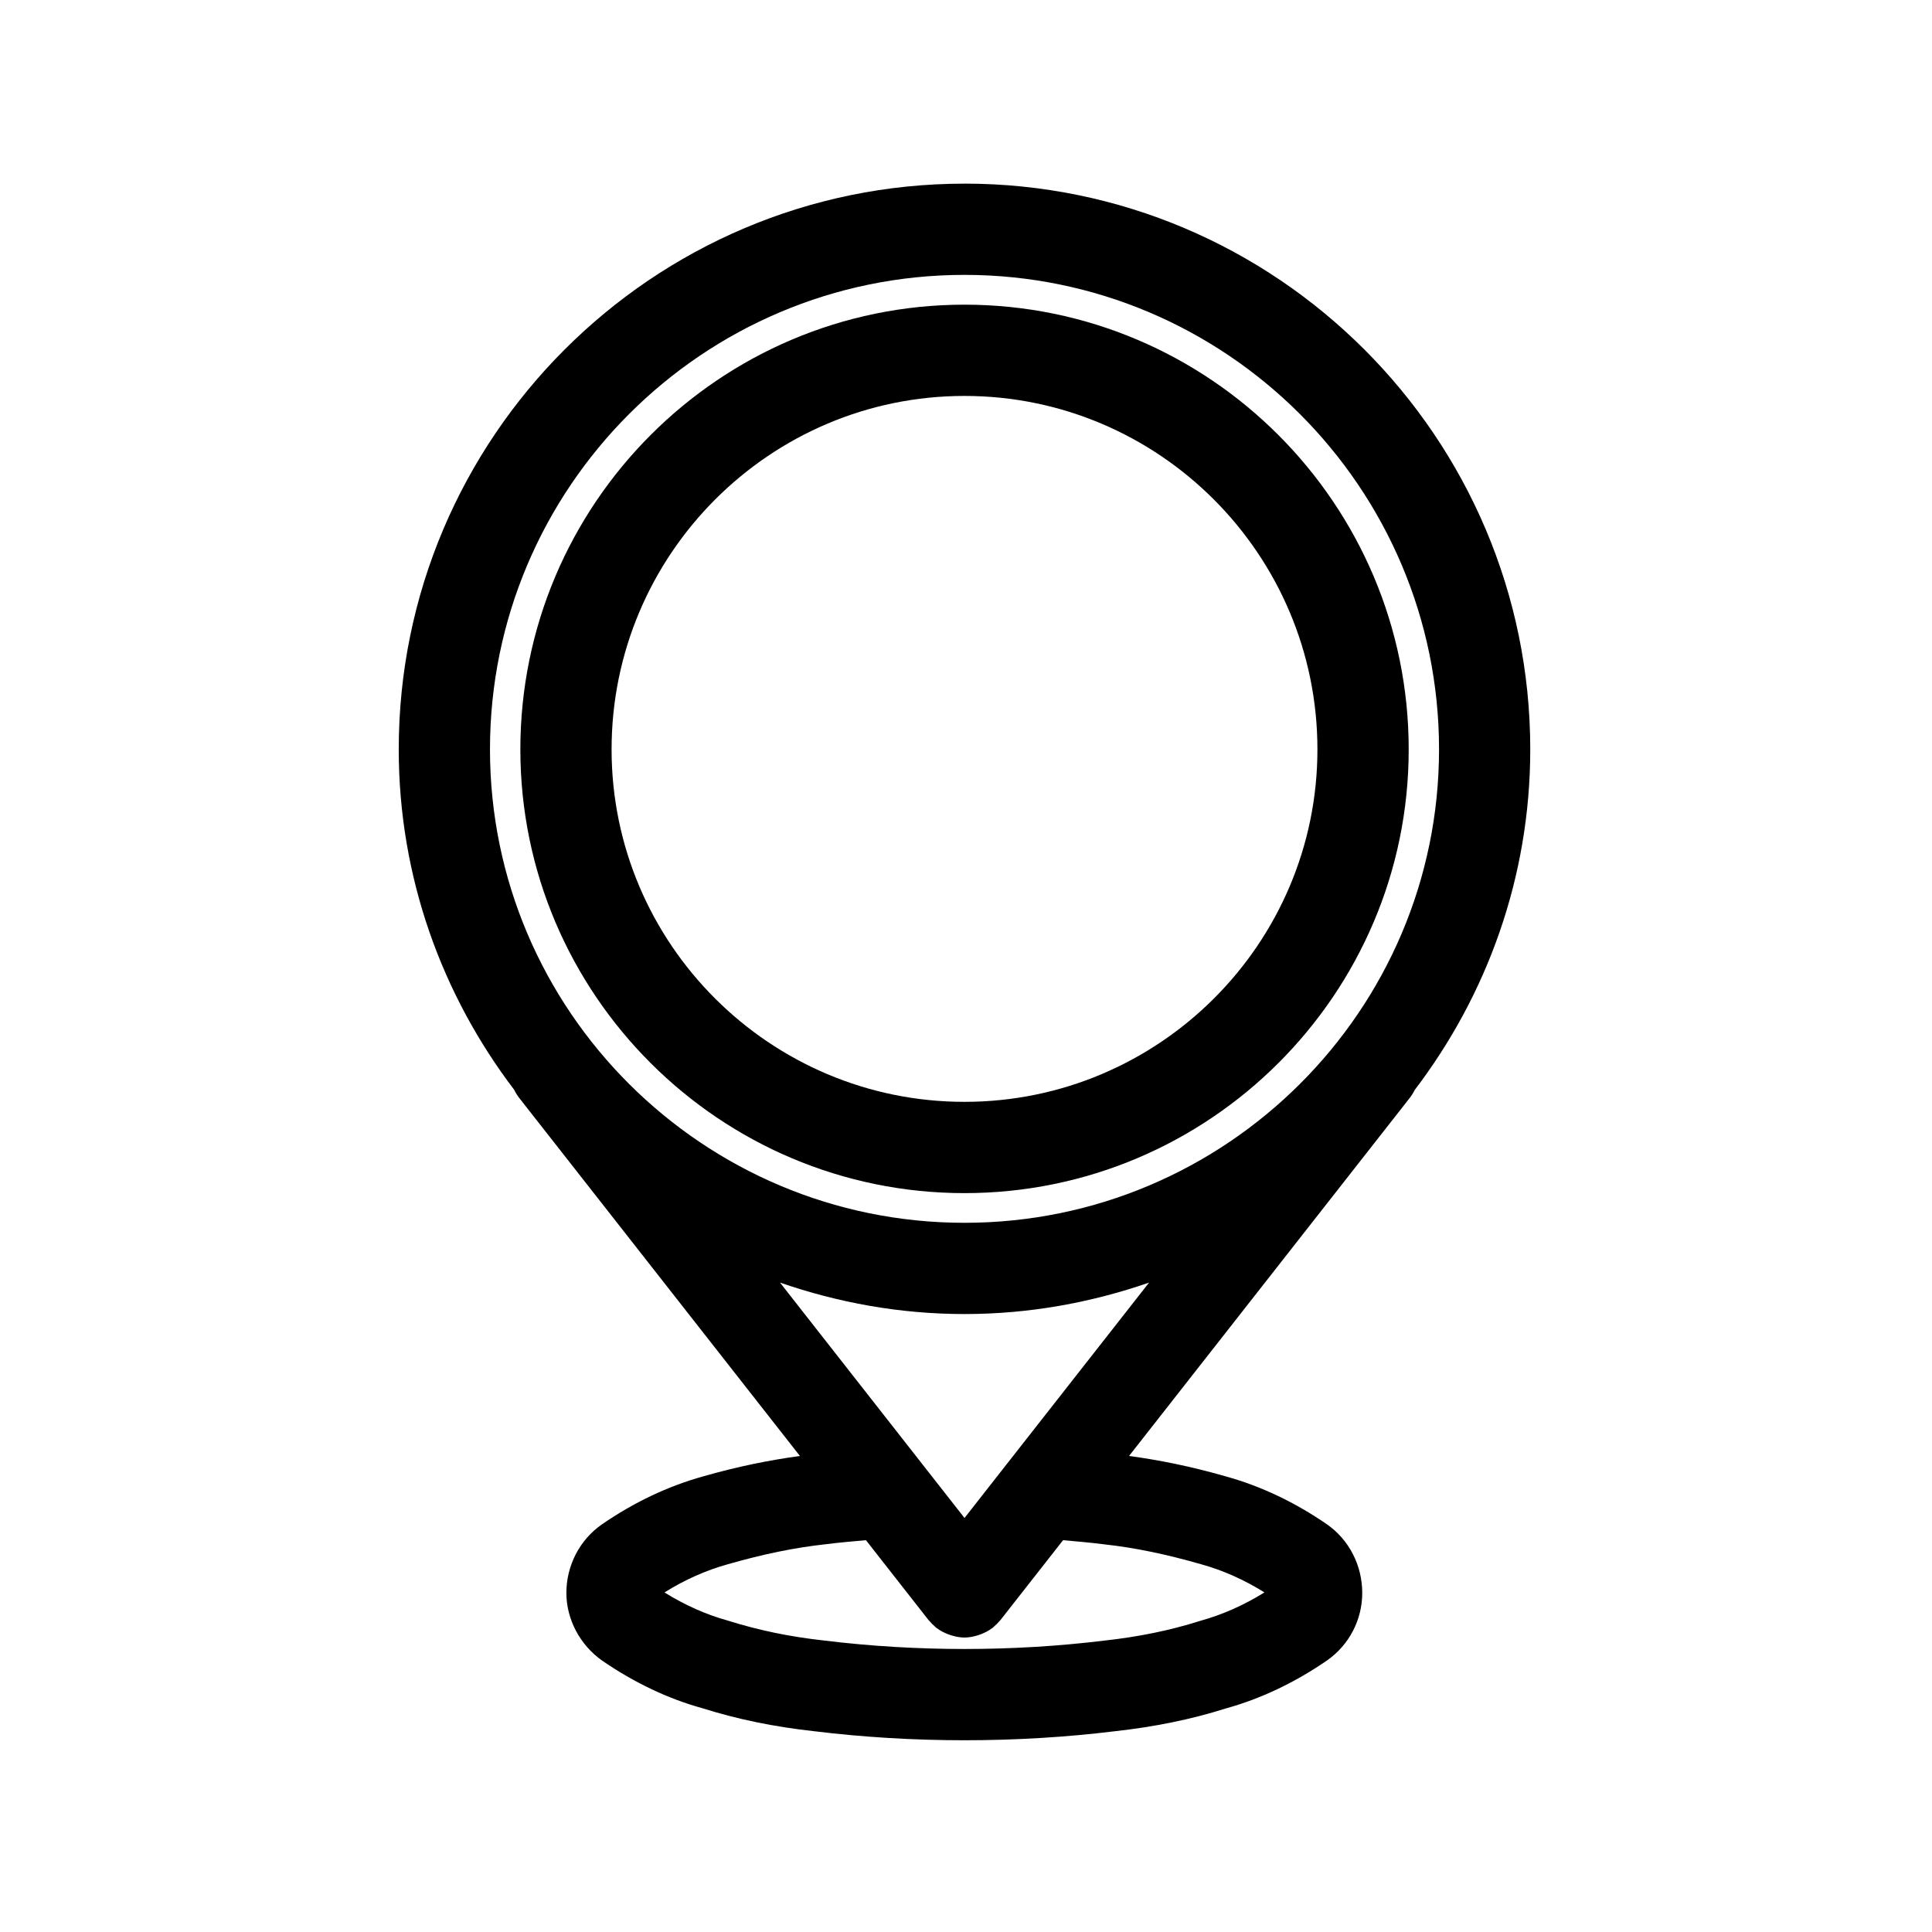 <?xml version="1.0" encoding="UTF-8"?>
<!-- Uploaded to: ICON Repo, www.iconrepo.com, Generator: ICON Repo Mixer Tools -->
<svg fill="#000000" width="800px" height="800px" version="1.1" viewBox="144 144 512 512" xmlns="http://www.w3.org/2000/svg">
 <g>
  <path d="m399.6 192.67c-82.672 0-149.93 67.254-149.93 149.92 0 33.906 11.488 65.113 30.605 90.23 0.363 0.754 0.805 1.484 1.344 2.172l74.367 94.855c-8.125 1.113-16.512 2.793-25.582 5.391-9.344 2.594-18.379 6.867-26.934 12.766-5.875 4.109-9.375 10.898-9.375 18.152 0 6.922 3.578 13.75 9.445 17.898 8.496 5.856 17.527 10.137 26.441 12.594 9.352 2.957 19.141 4.977 29.781 6.144 12.973 1.586 26.375 2.394 39.836 2.394 13.441 0 26.848-0.801 39.695-2.371 10.777-1.184 20.555-3.203 29.492-6.039 9.289-2.562 18.332-6.84 26.953-12.781 5.805-4.086 9.27-10.75 9.27-17.836 0-7.309-3.473-14.102-9.367-18.207-8.508-5.863-17.551-10.137-26.746-12.676-9.23-2.656-17.664-4.348-25.684-5.43l74.363-94.852c0.527-0.676 0.973-1.395 1.34-2.141 19.129-25.125 30.621-56.348 30.621-90.262 0-82.68-67.258-149.93-149.94-149.93zm11.391 339.09c-0.082 0.09-0.145 0.176-0.215 0.266l-11.168 14.258-11.07-14.121c-0.117-0.152-0.23-0.309-0.352-0.453l-37.477-47.812c15.352 5.316 31.766 8.34 48.906 8.34 17.145 0 33.547-3.027 48.898-8.332zm25.668 21.512c7.918 0.863 16.273 2.578 25.684 5.281 5.719 1.578 11.355 4.09 16.746 7.453-5.441 3.387-11.117 5.91-17.18 7.586-7.824 2.481-16.078 4.176-25.398 5.203-24.066 2.934-49.688 2.953-73.961-0.02-9.18-1.008-17.445-2.707-25.695-5.309-5.754-1.586-11.402-4.109-16.762-7.457 5.406-3.371 11.039-5.879 16.879-7.492 9.273-2.66 17.645-4.379 25.805-5.273 3.578-0.465 7.141-0.746 10.707-1.078l16.594 21.176c0.047 0.055 0.098 0.09 0.137 0.137 0.457 0.562 0.984 1.082 1.551 1.57 0.121 0.102 0.223 0.23 0.348 0.328 0.004 0.004 0.016 0.016 0.023 0.023 0.031 0.02 0.07 0.031 0.102 0.055 0.945 0.727 1.984 1.246 3.062 1.656 0.289 0.105 0.562 0.211 0.863 0.297 1.109 0.328 2.238 0.551 3.391 0.559 0.016 0 0.023 0.004 0.035 0.004h0.012 0.004c0.016 0 0.02-0.004 0.035-0.004 1.152-0.012 2.281-0.23 3.391-0.559 0.297-0.086 0.574-0.188 0.863-0.297 1.082-0.414 2.125-0.938 3.062-1.656 0.031-0.023 0.07-0.035 0.105-0.055 0-0.012 0.012-0.02 0.02-0.023 0.125-0.102 0.227-0.23 0.344-0.328 0.57-0.488 1.094-1.004 1.559-1.57 0.039-0.051 0.09-0.086 0.137-0.137l16.602-21.176c3.617 0.336 7.191 0.621 10.938 1.105zm-37.059-85.215c-69.34 0-125.75-56.285-125.75-125.47 0-69.336 56.406-125.74 125.75-125.74 69.336 0 125.76 56.406 125.76 125.74 0.004 69.184-56.418 125.47-125.76 125.47z"/>
  <path d="m399.6 224.74c-64.906 0-117.7 52.871-117.7 117.86 0 64.836 52.801 117.59 117.7 117.59 64.906 0 117.72-52.75 117.72-117.59 0-64.984-52.809-117.86-117.72-117.86zm0 211.26c-51.57 0-93.523-41.898-93.523-93.402 0-51.652 41.953-93.672 93.523-93.672 51.574 0 93.531 42.023 93.531 93.672 0 51.5-41.957 93.402-93.531 93.402z"/>
 </g>
</svg>